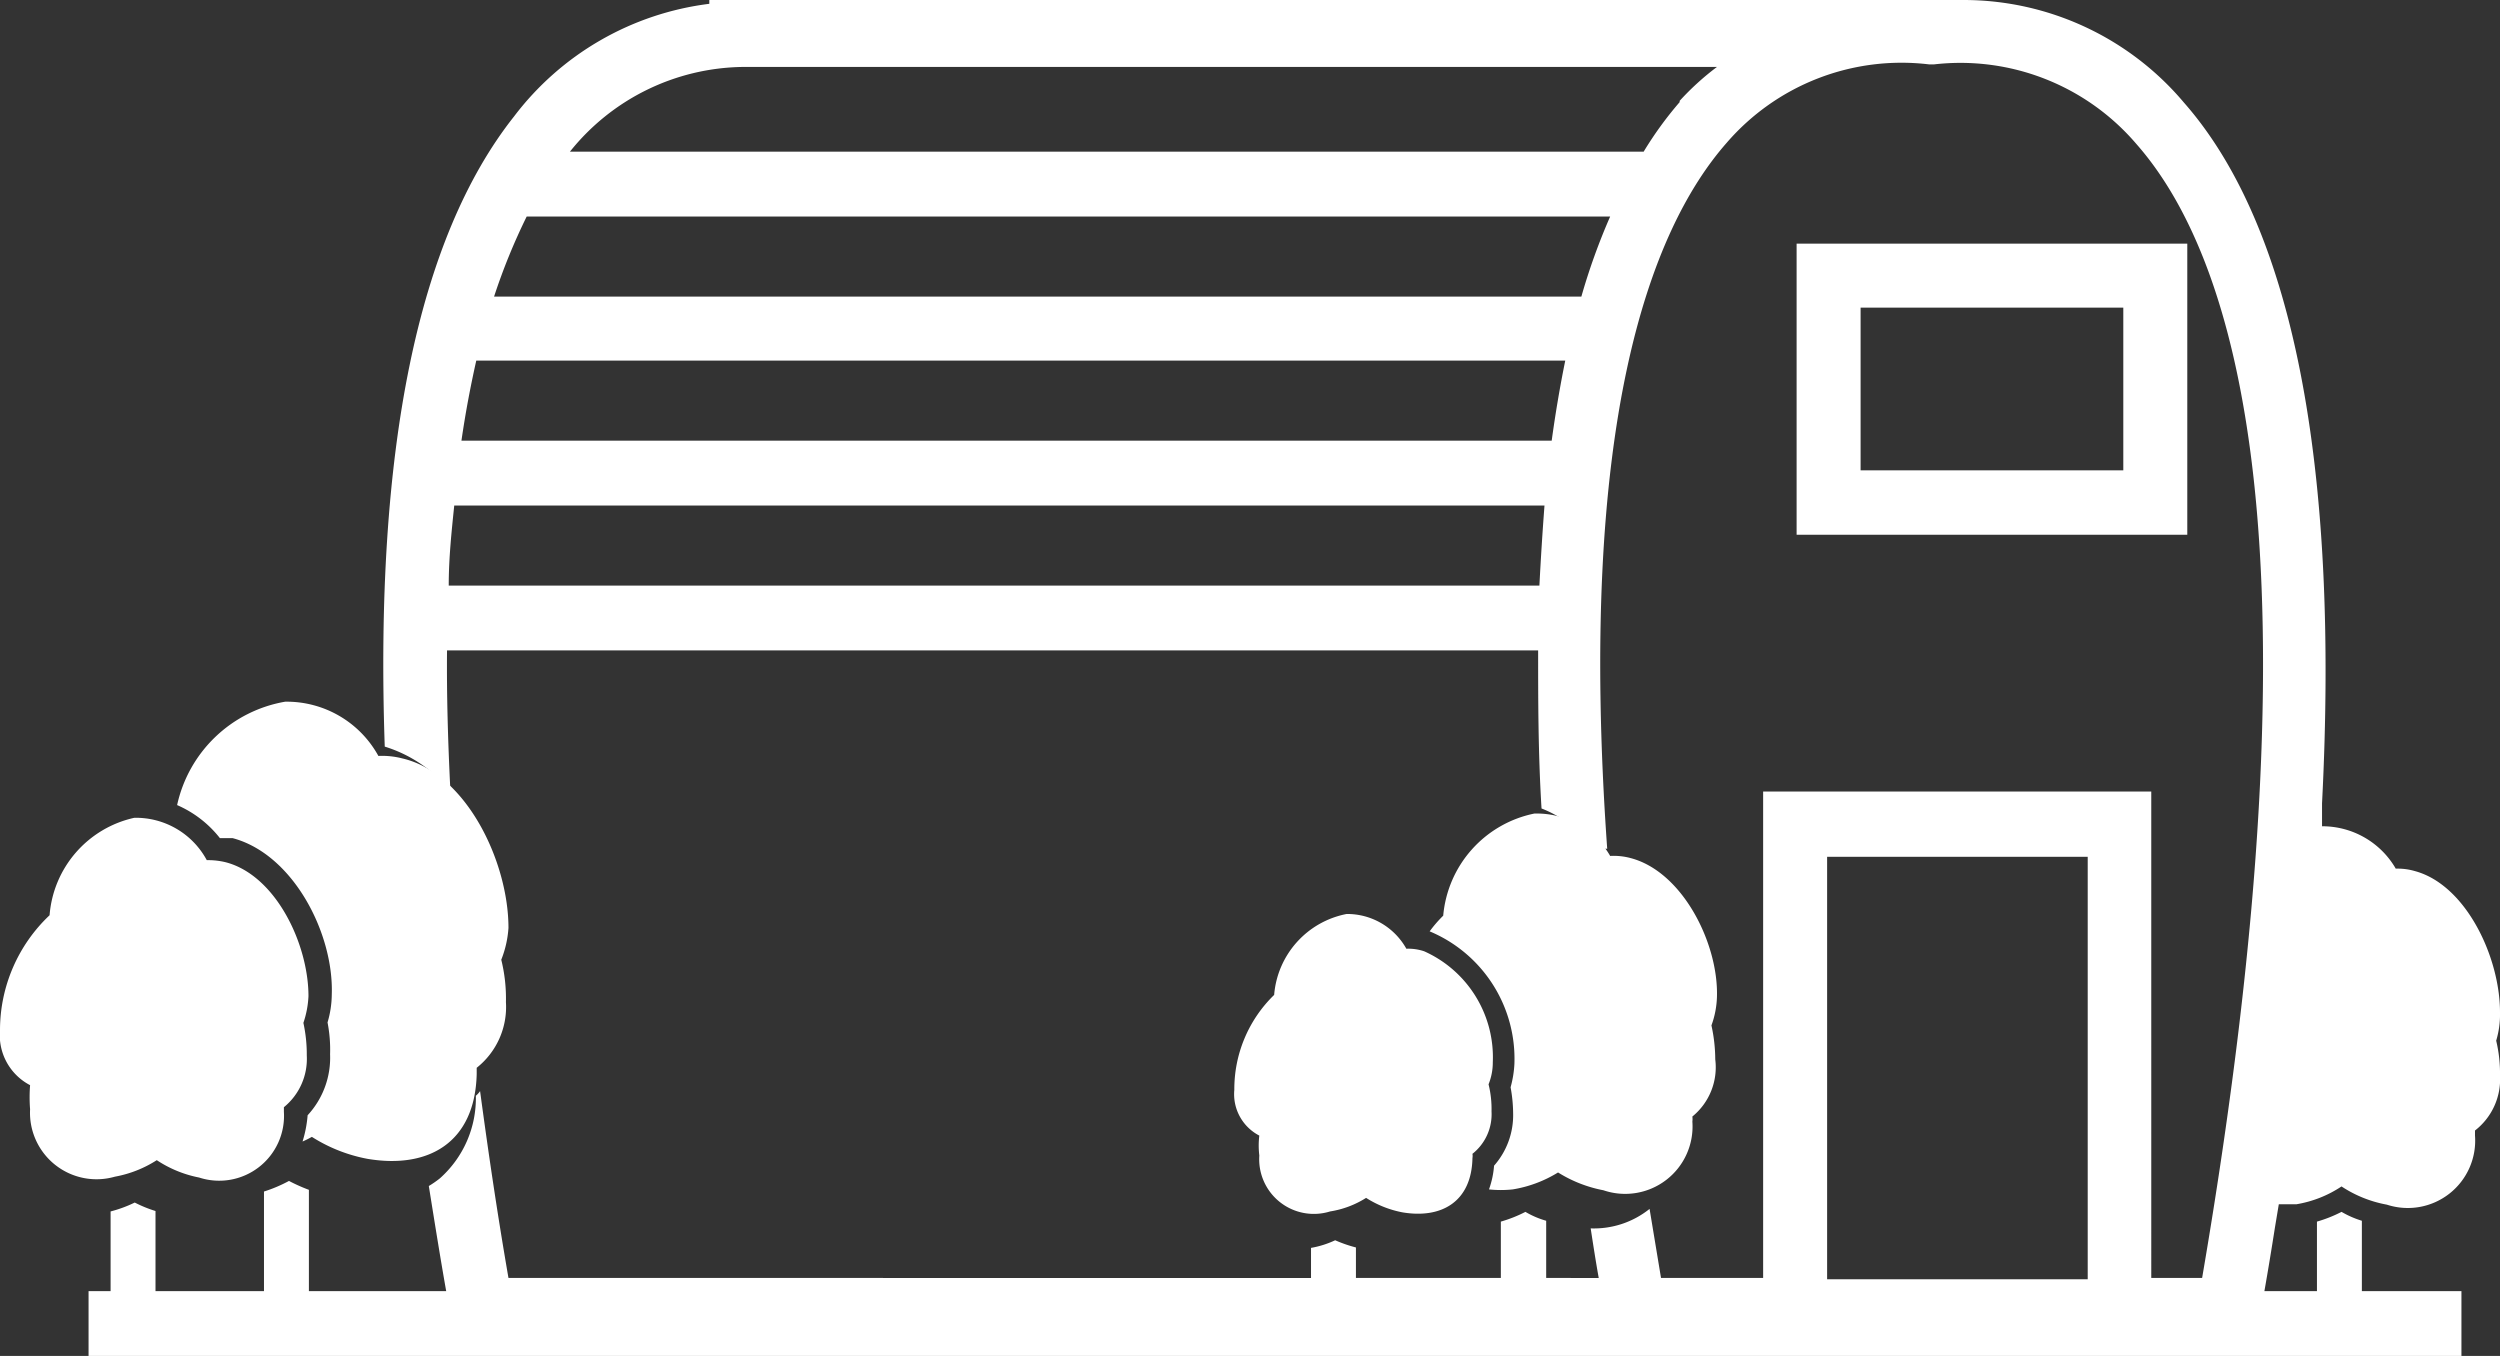 <svg xmlns="http://www.w3.org/2000/svg" viewBox="0 0 59 32"><rect x="0" y="0" width="59" height="32" fill="#333333" stroke="none"/><defs><style>.cls-1{fill:#fff;}</style></defs><g id="レイヤー_2" data-name="レイヤー 2"><g id="C"><path class="cls-1" d="M59,23.89c0-1.3-.8-3-2-3.33a1.46,1.46,0,0,0-.46-.06,2,2,0,0,0-1.74-1l0-.54c.41-8-.69-13.62-3.26-16.54A6.8,6.8,0,0,0,46.34,0H17.49l-.75,0V.09a6.84,6.84,0,0,0-4.61,2.66C9.86,5.62,8.84,10.61,9.08,17.62a3.22,3.22,0,0,1,1.55,1.05c-.06-1.18-.09-2.3-.08-3.32H36.3c0,1.18,0,2.42.08,3.73a2.6,2.6,0,0,1,1.16.89l.32.06.07,0c-.71-10,1-14.59,2.82-16.66a5.45,5.45,0,0,1,4.78-1.85h.11A5.46,5.46,0,0,1,50.42,3.4c2.35,2.67,4.51,9.47,1.55,26.76h-1.2V18.68H41.61V30.16H39.2l-.27-1.63a2.1,2.1,0,0,1-1.39.46h0c.06.39.12.78.19,1.17H36.49V28.81A2.06,2.06,0,0,1,36,28.6a3.18,3.18,0,0,1-.58.23v1.33H32v-.72a3.17,3.17,0,0,1-.49-.17,2.23,2.23,0,0,1-.57.18v.71H12c-.27-1.56-.48-3-.67-4.41a.52.52,0,0,1-.1.11,2.53,2.53,0,0,1-.85,1.95,2.4,2.4,0,0,1-.26.18c.13.81.26,1.63.41,2.48H7.29V28.08a4,4,0,0,1-.47-.21,3.37,3.37,0,0,1-.59.25v2.35H3.67V28.58a3,3,0,0,1-.49-.2,3,3,0,0,1-.57.21v1.88H2.09V32h56V30.47H55.74V28.81a2.26,2.26,0,0,1-.48-.21,3.18,3.18,0,0,1-.58.23v1.64H53.44c.09-.51.17-1,.25-1.51l.09-.54.42,0A2.73,2.73,0,0,0,55.26,28a2.87,2.87,0,0,0,1.07.43,1.59,1.59,0,0,0,2.08-1.63s0-.08,0-.12A1.53,1.53,0,0,0,59,25.38a3.32,3.32,0,0,0-.09-.82A2.15,2.15,0,0,0,59,23.89ZM36.33,13.82H10.59c0-.66.07-1.3.13-1.89H36.45Q36.38,12.85,36.33,13.82Zm.29-3.42H10.89c.1-.69.22-1.31.35-1.89h25.7C36.82,9.1,36.71,9.74,36.62,10.4ZM37.32,7H11.66a14.48,14.48,0,0,1,.77-1.89H38A14.9,14.9,0,0,0,37.32,7Zm2.32-4.59a8.56,8.56,0,0,0-.85,1.17H13.45a5.31,5.31,0,0,1,4.07-2l23,0A6.32,6.32,0,0,0,39.64,2.38Zm9.63,27.78H43.12V20.22h6.15Z"/><path class="cls-1" d="M5.19,19.78l.3,0c1.43.38,2.39,2.25,2.34,3.69a2.39,2.39,0,0,1-.1.66,3.34,3.34,0,0,1,.06.75,2,2,0,0,1-.53,1.44,2.84,2.84,0,0,1-.12.62,2.25,2.25,0,0,0,.22-.11,3.72,3.72,0,0,0,1.32.52c1.44.24,2.53-.39,2.57-2,0-.05,0-.1,0-.15a1.83,1.83,0,0,0,.69-1.55,3.81,3.81,0,0,0-.11-1A2.49,2.49,0,0,0,12,21.9c0-1.57-1-3.65-2.5-4a1.91,1.91,0,0,0-.57-.06,2.47,2.47,0,0,0-2.2-1.28A3.16,3.16,0,0,0,4.18,19,2.6,2.6,0,0,1,5.19,19.78Z"/><path class="cls-1" d="M38.48,20.25A1.54,1.54,0,0,0,38,20.2a2,2,0,0,0-1.79-1,2.7,2.7,0,0,0-2.15,2.41,2.94,2.94,0,0,0-.32.37,3.26,3.26,0,0,1,2,3.13,2.53,2.53,0,0,1-.09.55,3.5,3.5,0,0,1,.06.62,1.8,1.8,0,0,1-.45,1.23,2.12,2.12,0,0,1-.12.56,2.65,2.65,0,0,0,.56,0,2.93,2.93,0,0,0,1.07-.4,3.11,3.11,0,0,0,1.07.42,1.59,1.59,0,0,0,2.1-1.62.49.49,0,0,0,0-.12A1.5,1.5,0,0,0,40.48,25a3.77,3.77,0,0,0-.09-.8,2.15,2.15,0,0,0,.13-.67C40.56,22.27,39.71,20.57,38.48,20.25Z"/><path class="cls-1" d="M33.19,22.39a1.6,1.6,0,0,0-1.41-.82,2.12,2.12,0,0,0-1.71,1.91,3.1,3.1,0,0,0-.94,2.24,1.1,1.1,0,0,0,.59,1.08,1.91,1.91,0,0,0,0,.47,1.29,1.29,0,0,0,1.67,1.32,2.24,2.24,0,0,0,.85-.32,2.45,2.45,0,0,0,.85.34c.93.16,1.64-.25,1.66-1.28a.31.31,0,0,0,0-.1,1.19,1.19,0,0,0,.45-1,2.41,2.41,0,0,0-.07-.64,1.38,1.38,0,0,0,.1-.52,2.74,2.74,0,0,0-1.62-2.62A1.18,1.18,0,0,0,33.19,22.39Z"/><path class="cls-1" d="M3.7,27.38a2.77,2.77,0,0,0,1,.41,1.53,1.53,0,0,0,2-1.55s0-.08,0-.11a1.47,1.47,0,0,0,.54-1.22,3.48,3.48,0,0,0-.08-.77,2.28,2.28,0,0,0,.12-.63c0-1.23-.77-2.85-1.95-3.16a1.73,1.73,0,0,0-.45-.05,1.9,1.9,0,0,0-1.71-1,2.56,2.56,0,0,0-2,2.3A3.73,3.73,0,0,0,0,24.31a1.33,1.33,0,0,0,.71,1.3,3.66,3.66,0,0,0,0,.57,1.57,1.57,0,0,0,2,1.59A2.74,2.74,0,0,0,3.7,27.38Z"/><path class="cls-1" d="M51.62,5.75H42.4v6.87h9.22ZM50.11,11.1h-6.2V7.26h6.2Z"/></g></g></svg>